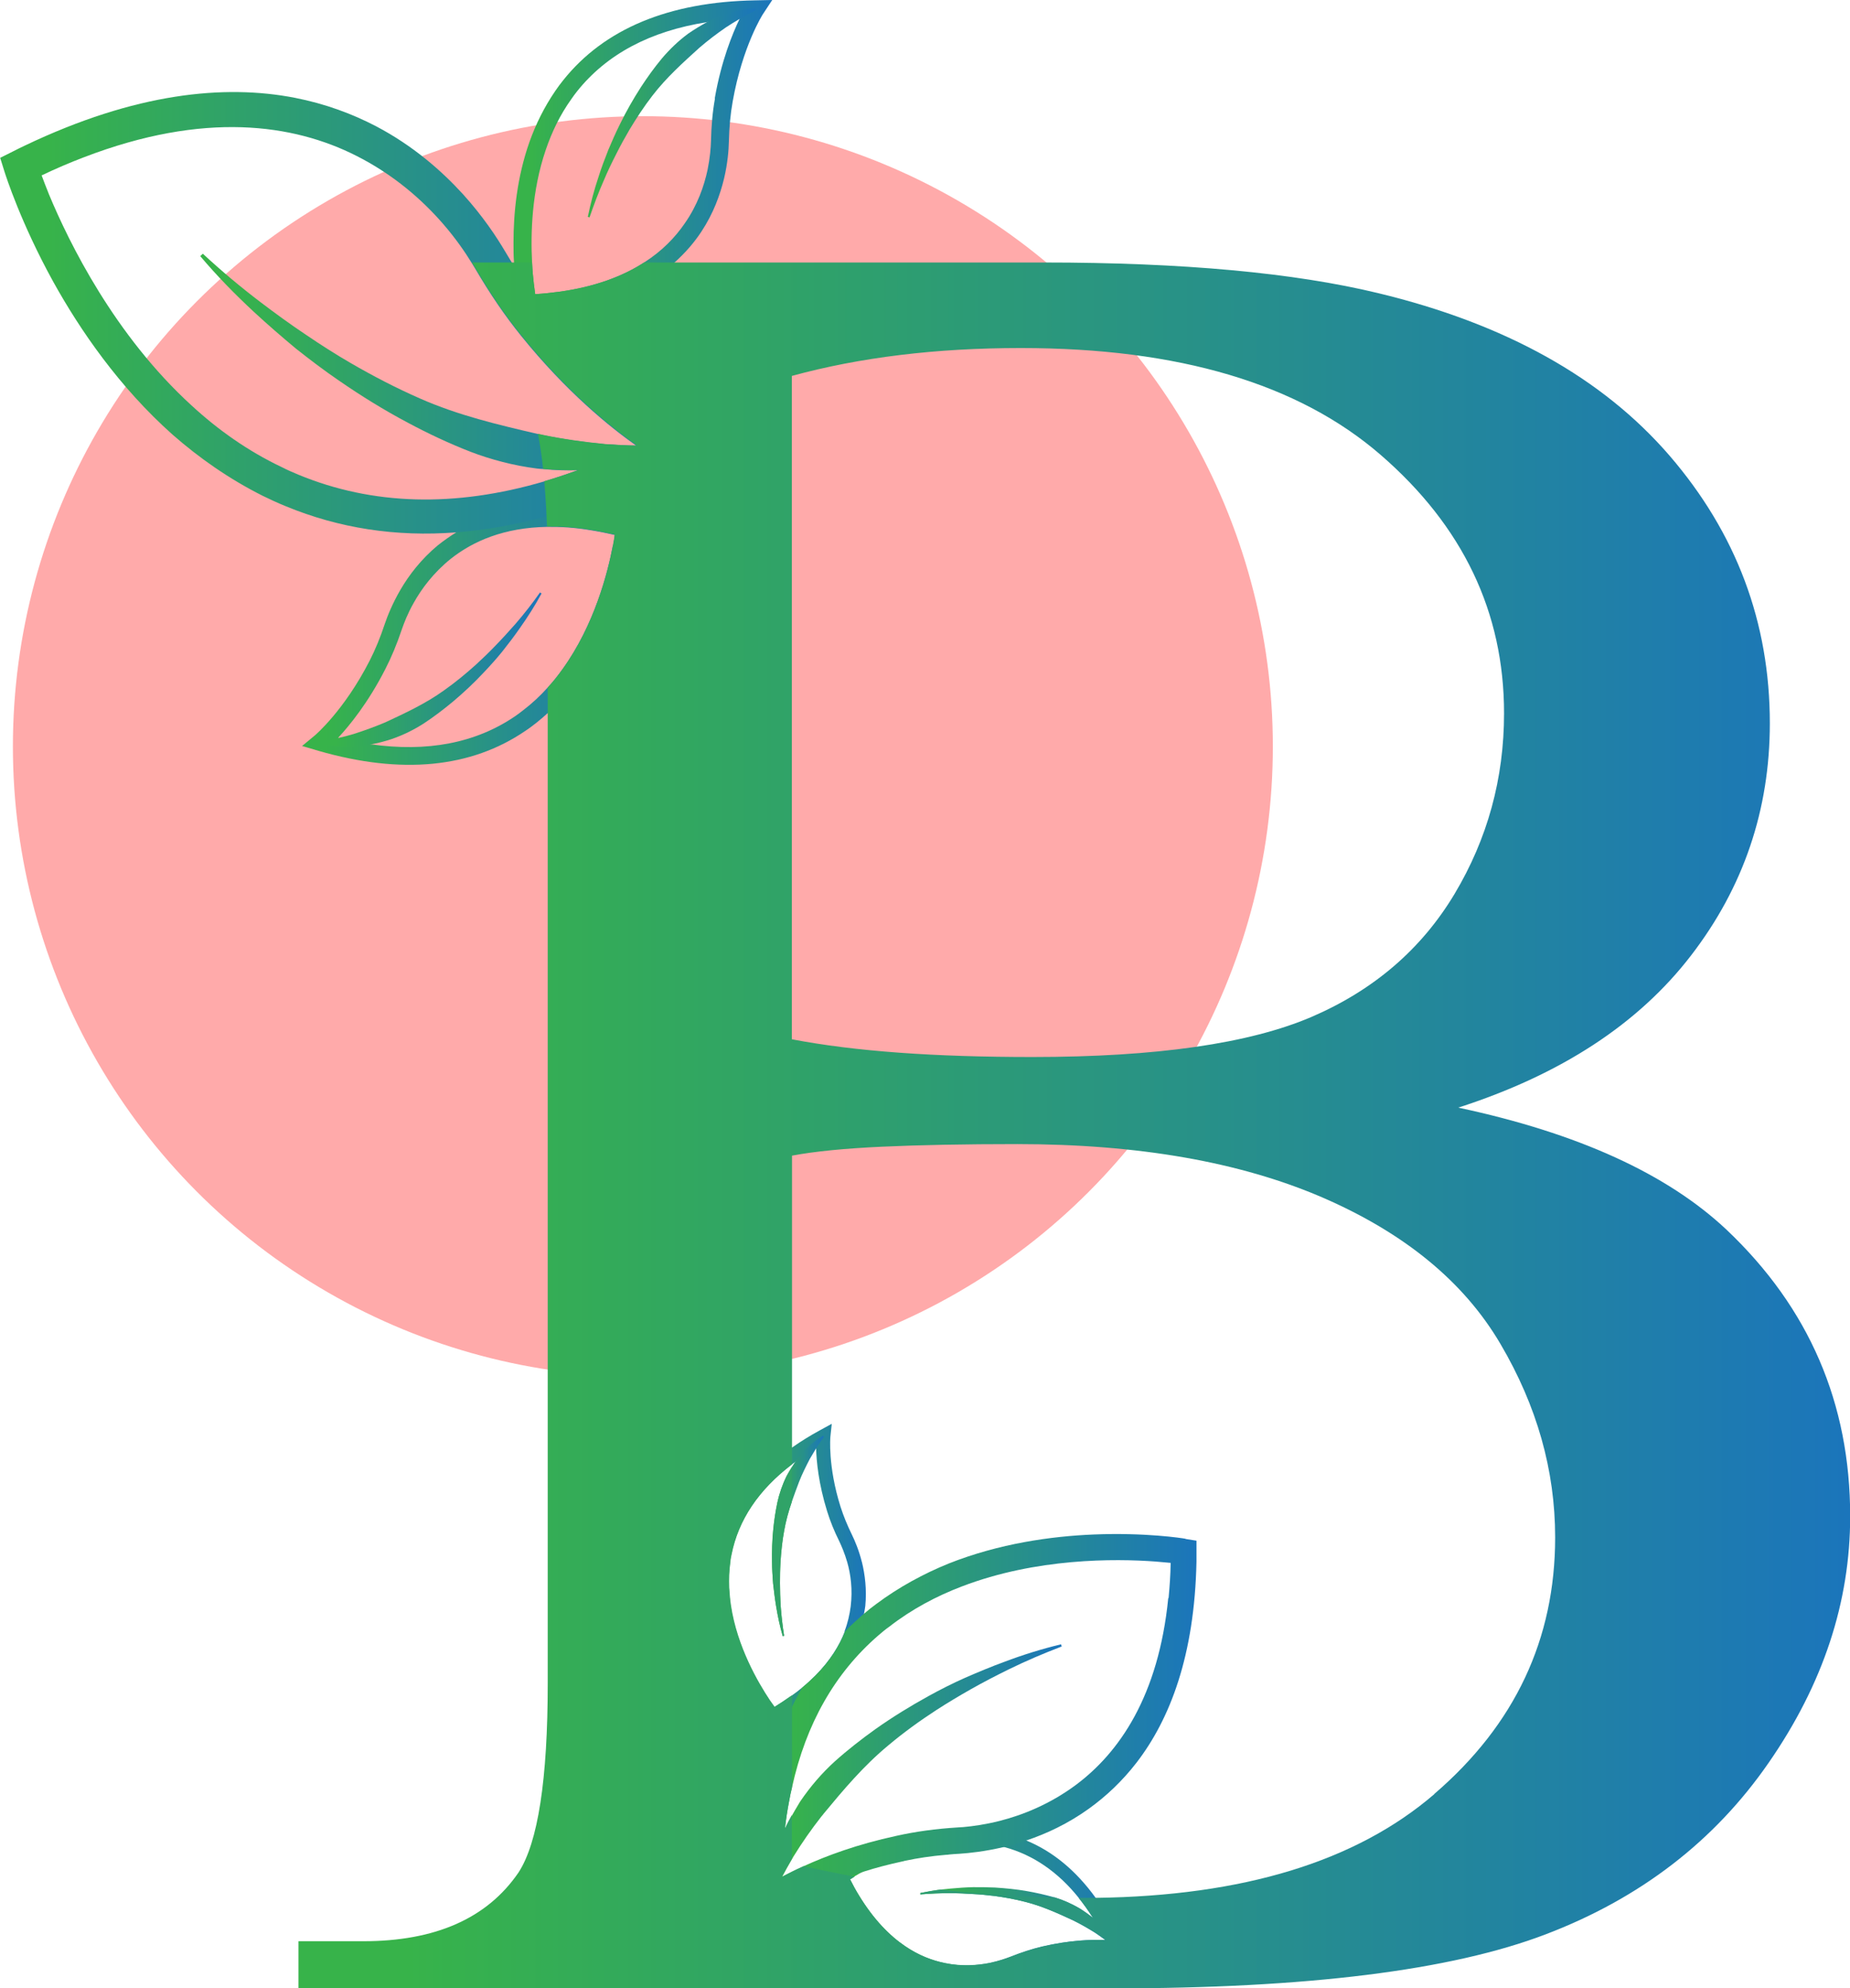 <?xml version="1.0" encoding="UTF-8"?><svg id="Layer_2" xmlns="http://www.w3.org/2000/svg" xmlns:xlink="http://www.w3.org/1999/xlink" viewBox="0 0 107.54 115.51"><defs><style>.cls-1{fill:url(#linear-gradient-12);}.cls-1,.cls-2,.cls-3,.cls-4,.cls-5,.cls-6,.cls-7,.cls-8,.cls-9,.cls-10,.cls-11,.cls-12,.cls-13,.cls-14{stroke-width:0px;}.cls-2{fill:#faa;}.cls-3{fill:url(#linear-gradient);}.cls-4{fill:url(#linear-gradient-6);}.cls-5{fill:url(#linear-gradient-11);}.cls-6{fill:url(#linear-gradient-5);}.cls-7{fill:url(#linear-gradient-13);}.cls-8{fill:url(#linear-gradient-2);}.cls-9{fill:url(#linear-gradient-7);}.cls-10{fill:url(#linear-gradient-3);}.cls-11{fill:url(#linear-gradient-9);}.cls-12{fill:url(#linear-gradient-8);}.cls-13{fill:url(#linear-gradient-10);}.cls-14{fill:url(#linear-gradient-4);}</style><linearGradient id="linear-gradient" x1="29.85" y1="9.09" x2="44.88" y2="9.09" gradientUnits="userSpaceOnUse"><stop offset=".07" stop-color="#37b34a"/><stop offset="1" stop-color="#1b75bb"/></linearGradient><linearGradient id="linear-gradient-2" x1="34.17" y1="6.56" x2="43.92" y2="6.56" xlink:href="#linear-gradient"/><linearGradient id="linear-gradient-3" x1="17.53" y1="37" x2="36.86" y2="37" xlink:href="#linear-gradient"/><linearGradient id="linear-gradient-4" x1="18.62" y1="38.89" x2="31.49" y2="38.89" xlink:href="#linear-gradient"/><linearGradient id="linear-gradient-5" x1="0" y1="18.18" x2="41.12" y2="18.18" xlink:href="#linear-gradient"/><linearGradient id="linear-gradient-6" x1="11.66" y1="21.03" x2="39.03" y2="21.03" xlink:href="#linear-gradient"/><linearGradient id="linear-gradient-7" x1="48.4" y1="110.62" x2="65.58" y2="110.62" xlink:href="#linear-gradient"/><linearGradient id="linear-gradient-8" x1="53.5" y1="111.42" x2="64.94" y2="111.42" xlink:href="#linear-gradient"/><linearGradient id="linear-gradient-9" x1="41.58" y1="91.48" x2="50.33" y2="91.48" xlink:href="#linear-gradient"/><linearGradient id="linear-gradient-10" x1="44.88" y1="89.23" x2="47.9" y2="89.23" xlink:href="#linear-gradient"/><linearGradient id="linear-gradient-11" x1="43.93" y1="100.48" x2="69.55" y2="100.48" xlink:href="#linear-gradient"/><linearGradient id="linear-gradient-12" x1="44.62" y1="102.95" x2="61.71" y2="102.95" xlink:href="#linear-gradient"/><linearGradient id="linear-gradient-13" x1="17.34" y1="65.39" x2="107.54" y2="65.39" xlink:href="#linear-gradient"/></defs><g id="Layer_1-2"><circle class="cls-2" cx="37.37" cy="43.37" r="36.62"/><path class="cls-3" d="M43.9.02c-5.03.09-8.78,1.66-11.16,4.64-.16.2-.32.41-.46.62-.65.95-1.14,1.95-1.5,2.96-.73,2.06-.93,4.15-.93,5.85,0,.42,0,.81.03,1.16,0,.08,0,.16.01.24.08,1.29.25,2.15.28,2.25l.08.43.45-.02c.13,0,.26-.01.39-.02.21-.01.42-.03.62-.05,3.4-.3,5.72-1.34,7.3-2.66.07-.06.13-.11.2-.17.64-.57,1.15-1.17,1.56-1.79.7-1.06,1.09-2.14,1.32-3.09.21-.89.27-1.66.28-2.16.02-.83.09-1.58.22-2.31.57-3.22,1.75-5.07,1.76-5.08l.54-.82-.98.02ZM41.56,5.73c-.14.77-.21,1.58-.23,2.46-.01.4-.06.99-.2,1.68-.2.93-.58,2.04-1.32,3.1-.56.82-1.33,1.62-2.37,2.28-1.22.79-2.83,1.41-4.93,1.7-.44.06-.91.11-1.4.14-.02-.17-.05-.37-.08-.62-.04-.34-.08-.75-.1-1.22-.09-1.71-.02-4.15.79-6.53.35-1.03.83-2.04,1.49-2.96.11-.16.22-.31.34-.46,1.72-2.15,4.24-3.49,7.53-4.01.61-.1,1.25-.16,1.92-.21,0,0,0,0,0,0-.43.89-1.07,2.46-1.45,4.63Z"/><path class="cls-8" d="M43.9.49l.03.1c-.31.17-.62.34-.92.5-.28.16-.55.33-.81.5-.54.37-1.05.76-1.54,1.18-.95.86-1.92,1.73-2.73,2.78-.48.62-.92,1.29-1.33,1.97-.27.46-.53.93-.77,1.41-.26.51-.51,1.02-.73,1.55-.31.7-.58,1.42-.83,2.15l-.1-.03c.16-.78.36-1.54.61-2.29.17-.54.37-1.07.58-1.6.21-.5.43-1,.67-1.48.36-.74.77-1.46,1.22-2.16.38-.58.78-1.14,1.23-1.68.45-.53.96-1.02,1.53-1.44.35-.24.71-.46,1.08-.66.25-.13.51-.25.77-.36.66-.25,1.35-.41,2.04-.45Z"/><path class="cls-10" d="M36.44,30.17c-.13-.03-.26-.07-.38-.09-1.07-.26-2.06-.42-2.97-.49-.46-.04-.91-.05-1.34-.04-1.6.02-2.94.32-4.06.79-.42.17-.81.37-1.17.59-.39.24-.75.5-1.08.76-.97.81-1.67,1.73-2.16,2.57-.46.79-.75,1.51-.91,1.98-.26.79-.55,1.49-.88,2.14-1.49,2.91-3.16,4.32-3.18,4.34l-.75.62.95.28c4.82,1.39,8.87,1,12.03-1.16.22-.14.42-.3.63-.46.24-.19.47-.39.7-.6.61-.56,1.14-1.16,1.61-1.79,1.3-1.75,2.11-3.69,2.61-5.32.6-1.95.75-3.45.77-3.59l.04-.44-.43-.11ZM35.63,31.68c-.3,1.58-1.07,4.62-2.94,7.21-.26.36-.54.72-.85,1.05-.43.48-.91.93-1.45,1.34-.15.12-.3.23-.46.34-2.28,1.55-5.09,2.09-8.39,1.62-.61-.09-1.24-.21-1.89-.37,0,0,0,0,0,0,.67-.72,1.75-2.04,2.75-4,.36-.7.67-1.45.95-2.28.13-.38.34-.93.69-1.55.46-.83,1.16-1.77,2.17-2.58,1.29-1.02,3.09-1.81,5.6-1.85.78-.01,1.63.04,2.56.2.44.07.89.16,1.37.27-.02.17-.05.37-.1.62Z"/><path class="cls-14" d="M18.62,43.19v-.1c.35-.07.7-.14,1.03-.21.31-.07.62-.15.92-.24.62-.2,1.23-.42,1.82-.67,1.16-.54,2.35-1.09,3.42-1.86.64-.45,1.26-.96,1.85-1.49.39-.36.78-.73,1.15-1.12.4-.41.78-.83,1.16-1.26.5-.58.98-1.19,1.42-1.82l.09.06c-.38.7-.8,1.36-1.26,2.01-.32.46-.67.92-1.02,1.36-.34.42-.71.83-1.08,1.22-.56.6-1.17,1.17-1.8,1.7-.53.44-1.08.86-1.67,1.25-.59.38-1.22.69-1.89.92-.4.13-.81.24-1.22.31-.28.05-.56.09-.84.11-.7.05-1.41,0-2.08-.17Z"/><path class="cls-6" d="M39.46,25.11s-3.7-2-7.61-6.85c-.04-.06-.09-.11-.13-.17-.63-.8-1.24-1.65-1.82-2.6-.05-.08-.1-.16-.15-.24-.13-.21-.25-.42-.38-.63-.49-.83-1.29-2.05-2.46-3.34-1.25-1.37-2.91-2.82-5.04-3.94-1.38-.72-2.95-1.31-4.74-1.66-4.08-.79-9.26-.29-15.69,2.78-.22.11-.45.21-.67.33l-.76.38.25.8c.08.25.95,2.98,2.83,6.39,1.57,2.83,3.84,6.13,6.94,8.89,1.54,1.35,3.28,2.57,5.23,3.55.43.21.88.42,1.35.61,3.1,1.28,6.41,1.79,9.9,1.52,1.71-.13,3.46-.44,5.26-.94.44-.12.87-.25,1.32-.4,2.08-.66,4.2-1.58,6.39-2.74l1.65-.87-1.66-.87ZM31.63,27.97c-5.19,1.52-9.97,1.39-14.28-.39-.34-.14-.66-.28-.99-.45-1.96-.93-3.7-2.17-5.21-3.56-4.49-4.09-7.13-9.46-8.3-12.27-.18-.44-.32-.82-.43-1.11.84-.4,1.66-.75,2.45-1.05,7-2.69,12.18-1.94,15.84-.09,2.2,1.11,3.86,2.59,5.04,3.95.73.84,1.28,1.64,1.66,2.26.08.13.15.25.22.36.85,1.45,1.72,2.73,2.66,3.89,2.63,3.26,5.15,5.29,6.69,6.38,0,0,0,0-.02,0-1.14.54-2.27,1.03-3.38,1.43-.66.24-1.32.46-1.97.65Z"/><path class="cls-4" d="M39.03,26.08c-1.19.57-2.48.94-3.81,1.12-.54.07-1.08.11-1.62.12-.68.02-1.36,0-2.04-.07-.12,0-.24-.02-.36-.03-1.33-.17-2.64-.51-3.87-.98-1.25-.49-2.44-1.05-3.6-1.67-1.4-.74-2.74-1.57-4.03-2.46-.85-.58-1.68-1.21-2.49-1.85-.83-.69-1.65-1.4-2.44-2.13-1.11-1.03-2.16-2.1-3.13-3.25l.15-.14c1.08,1,2.2,1.94,3.36,2.82.87.66,1.75,1.3,2.65,1.9.84.57,1.7,1.12,2.58,1.63,1.31.76,2.66,1.46,4.03,2.06,2.22.98,4.55,1.53,6.84,2.06.08.02.17.04.26.06,1.2.25,2.42.42,3.66.54.6.04,1.2.07,1.8.08.65,0,1.32,0,1.99,0l.05.19Z"/><path class="cls-9" d="M65.27,113.01c-.47-1.04-.99-1.95-1.58-2.75-1.14-1.58-2.49-2.7-4.05-3.34-.33-.14-.66-.25-1-.34-.19-.05-.38-.1-.58-.14-.86-.17-1.71-.21-2.53-.16-1.66.11-3.2.6-4.39,1.12-.29.12-.57.25-.81.37-.06.03-.11.06-.17.08-.88.45-1.43.82-1.5.87l-.12.08-.15.1.15.31s.02.04.03.07c.04.07.07.14.1.21.08.14.15.29.22.42,1.24,2.3,2.67,3.61,4.08,4.32.06.03.12.06.18.09.59.28,1.17.45,1.73.55.96.17,1.83.12,2.57,0,.69-.12,1.25-.31,1.6-.46.59-.24,1.14-.42,1.69-.54,2.43-.58,4.08-.3,4.1-.3l.74.13-.31-.69ZM64.25,112.71c-.75-.03-2.05,0-3.69.38-.58.14-1.17.33-1.8.58-.29.11-.71.26-1.24.37-.71.14-1.61.21-2.58.01-.75-.15-1.54-.45-2.32-.98-.92-.62-1.84-1.56-2.69-2.95-.18-.29-.35-.6-.52-.94.08-.05.17-.1.27-.17.04-.03.09-.05.14-.08.12-.08.27-.15.43-.24.12-.07.26-.13.4-.21,1.17-.58,2.91-1.27,4.82-1.41.83-.07,1.68-.04,2.53.15.1.02.19.04.29.07.04,0,.09.02.13.03,1.64.45,3.07,1.43,4.27,2.92.29.36.56.74.83,1.16.25.4.49.83.72,1.29h0Z"/><path class="cls-12" d="M64.94,113.15l-.06.05c-.21-.17-.42-.33-.63-.49-.2-.15-.4-.29-.59-.42-.42-.26-.85-.51-1.3-.73-.89-.41-1.79-.83-2.78-1.07-.58-.15-1.18-.26-1.79-.34-.41-.05-.81-.09-1.22-.11-.44-.03-.87-.05-1.31-.05-.58,0-1.17.02-1.76.07v-.08c.38-.08.78-.15,1.18-.2h0c.2-.02.4-.04.59-.06.43-.04.86-.07,1.3-.08.41,0,.83,0,1.25.02.62.04,1.26.1,1.88.21.52.09,1.04.21,1.55.35.02,0,.04.01.07.02.49.15.96.36,1.41.62.27.17.54.36.79.56.17.13.33.28.48.43.37.39.7.82.93,1.29Z"/><path class="cls-11" d="M50.1,90.75c-.17-.68-.4-1.22-.57-1.57-.28-.57-.5-1.11-.67-1.64-.75-2.38-.59-4.06-.59-4.07l.08-.75-.66.36c-.59.32-1.14.66-1.65,1.02-2.38,1.66-3.82,3.7-4.28,6.05-.04.2-.07.39-.1.59-.03.23-.05.46-.06.7-.03.63,0,1.25.08,1.84.23,1.65.83,3.14,1.42,4.29.72,1.39,1.44,2.28,1.51,2.37l.21.26.29-.17c.09-.05.18-.1.26-.15.16-.09.31-.19.46-.29.07-.04.14-.08.2-.13.45-.3.86-.61,1.22-.91.28-.23.53-.46.75-.69.86-.87,1.43-1.75,1.79-2.61.13-.32.24-.64.32-.96.05-.19.09-.38.12-.57.03-.14.05-.29.07-.42.09-.96-.02-1.83-.2-2.56ZM49.11,94.78c-.32.83-.86,1.7-1.7,2.55-.24.24-.5.48-.79.72-.19.16-.38.31-.6.46-.04.03-.08.06-.12.08-.28.2-.57.39-.89.59-.08-.1-.17-.24-.28-.39-.68-1.02-1.9-3.1-2.26-5.51-.05-.34-.08-.68-.1-1.03-.02-.5,0-1,.07-1.5.01-.15.04-.29.07-.43.4-2,1.57-3.75,3.51-5.23.06-.05.12-.1.19-.14,0,0,0,0,0,0h0c.38-.28.79-.55,1.23-.81h0c.02.75.14,2.05.64,3.66.18.58.41,1.15.71,1.75.13.28.31.69.46,1.21.2.7.32,1.58.2,2.57-.06.46-.17.96-.36,1.45h0Z"/><path class="cls-13" d="M47.9,83.47c-.16.22-.3.44-.45.66-.13.21-.25.42-.37.62-.23.44-.45.88-.63,1.34-.14.38-.29.76-.42,1.15-.19.55-.35,1.12-.45,1.7-.11.59-.17,1.2-.21,1.81-.02.41-.03.82-.03,1.22,0,.44.02.87.04,1.31.04.58.11,1.17.2,1.75l-.08.02c-.17-.58-.29-1.17-.39-1.77-.07-.42-.12-.86-.17-1.29-.03-.41-.06-.83-.06-1.24-.01-.63,0-1.26.07-1.9.05-.52.13-1.05.24-1.57.12-.52.29-1.03.53-1.52.1-.18.2-.36.31-.53.06-.1.12-.19.19-.29,0,0,0,0,0,0,.12-.17.26-.35.4-.51.36-.4.77-.75,1.22-1.02l.05.06Z"/><path class="cls-5" d="M68.92,89.4c-.2-.04-2.36-.37-5.33-.25-2.47.1-5.5.52-8.45,1.69-1.45.59-2.88,1.36-4.22,2.36-.23.17-.46.35-.68.54-.07.06-.13.11-.2.17-.32.28-.63.57-.92.87h0c-.32.83-.86,1.7-1.7,2.55-.24.24-.5.48-.79.72-.21.36-.41.74-.6,1.13-.07.14-.13.29-.2.43-.08.18-.16.36-.23.54-.5,1.21-.89,2.52-1.16,3.91-.07.34-.12.68-.18,1.04-.25,1.65-.36,3.41-.32,5.3l.03,1.43,1.17-.83s1.22-.85,3.44-1.7c.27-.1.55-.21.85-.31.26-.09.54-.18.83-.27.66-.21,1.39-.4,2.17-.57.05-.01.11-.02.16-.04.76-.16,1.55-.28,2.4-.35.07,0,.14-.01.21-.02.19-.02.37-.03.56-.04.62-.04,1.5-.14,2.54-.38.19-.04.39-.09.59-.15.25-.07.5-.15.76-.24,1.17-.39,2.44-.98,3.66-1.86.97-.7,1.91-1.57,2.76-2.67,1.94-2.52,3.37-6.22,3.48-11.67,0-.19,0-.38,0-.57v-.65s-.63-.1-.63-.1ZM67.91,92.85c-.57,5.71-2.86,8.98-5.37,10.85-1.51,1.12-3.09,1.75-4.43,2.09-.83.21-1.56.31-2.12.36-.12,0-.22.02-.32.02-1.29.08-2.45.24-3.57.49-2.27.49-4.07,1.16-5.38,1.76-.5.22-.92.44-1.27.62,0,0,0,0,0-.02.02-.96.08-1.9.18-2.8.06-.54.14-1.06.24-1.57.05-.28.1-.54.17-.81.81-3.69,2.49-6.63,5-8.81.21-.18.42-.36.65-.52,1.31-1.02,2.75-1.78,4.22-2.34,4.33-1.66,8.91-1.62,11.23-1.45.36.03.67.06.91.08-.01.71-.06,1.39-.12,2.04Z"/><path class="cls-1" d="M61.71,95.66c-1.05.4-2.08.84-3.08,1.33-.75.37-1.49.75-2.21,1.16-.67.38-1.34.78-1.99,1.2-.97.63-1.91,1.31-2.79,2.05-1.43,1.18-2.61,2.58-3.76,3.97-.04.05-.08.11-.13.16-.58.74-1.12,1.51-1.62,2.32-.03.05-.06.11-.09.16-.2.34-.39.68-.58,1.04-.23.45-.46.9-.68,1.36l-.15-.03c.02-1.01.21-2.02.54-2.99.13-.39.29-.77.47-1.15.12-.26.26-.52.4-.77.11-.2.23-.4.35-.6.05-.08.09-.16.14-.23.58-.85,1.25-1.63,2-2.31.76-.68,1.56-1.3,2.37-1.88.99-.7,2.02-1.33,3.07-1.91.69-.38,1.4-.74,2.12-1.06.76-.33,1.52-.65,2.29-.93,1.08-.41,2.18-.75,3.3-1.02l.04.15Z"/><path class="cls-7" d="M45.58,88.95c.1-.58.26-1.15.45-1.7v-2.01c-.11.17-.21.35-.31.53-.24.49-.42,1-.53,1.52-.11.52-.19,1.05-.24,1.57-.06.63-.08,1.27-.07,1.9,0,.42.03.83.06,1.24.05.43.1.87.17,1.29.1.6.22,1.19.39,1.77l.08-.02c-.09-.58-.16-1.17-.2-1.75-.03-.44-.04-.87-.04-1.31,0-.41,0-.82.03-1.22.04-.61.1-1.21.21-1.81ZM45.58,88.95c.1-.58.26-1.15.45-1.7v-2.01c-.11.17-.21.35-.31.53-.24.49-.42,1-.53,1.52-.11.52-.19,1.05-.24,1.57-.06.63-.08,1.27-.07,1.9,0,.42.03.83.06,1.24.05.43.1.87.17,1.29.1.6.22,1.19.39,1.77l.08-.02c-.09-.58-.16-1.17-.2-1.75-.03-.44-.04-.87-.04-1.31,0-.41,0-.82.03-1.22.04-.61.1-1.21.21-1.81ZM45.58,88.95c.1-.58.26-1.15.45-1.7v-2.01c-.11.17-.21.35-.31.53-.24.49-.42,1-.53,1.52-.11.52-.19,1.05-.24,1.57-.06.63-.08,1.27-.07,1.9,0,.42.03.83.06,1.24.05.43.1.87.17,1.29.1.6.22,1.19.39,1.77l.08-.02c-.09-.58-.16-1.17-.2-1.75-.03-.44-.04-.87-.04-1.31,0-.41,0-.82.03-1.22.04-.61.1-1.21.21-1.81ZM45.58,88.95c.1-.58.26-1.15.45-1.7v-2.01c-.11.17-.21.35-.31.53-.24.49-.42,1-.53,1.52-.11.52-.19,1.05-.24,1.57-.06.63-.08,1.27-.07,1.9,0,.42.03.83.06,1.24.05.43.1.87.17,1.29.1.6.22,1.19.39,1.77l.08-.02c-.09-.58-.16-1.17-.2-1.75-.03-.44-.04-.87-.04-1.31,0-.41,0-.82.03-1.22.04-.61.1-1.21.21-1.81ZM45.58,88.95c.1-.58.26-1.15.45-1.7v-2.01c-.11.17-.21.35-.31.53-.24.49-.42,1-.53,1.52-.11.52-.19,1.05-.24,1.57-.06.63-.08,1.27-.07,1.9,0,.42.03.83.06,1.24.05.43.1.87.17,1.29.1.6.22,1.19.39,1.77l.08-.02c-.09-.58-.16-1.17-.2-1.75-.03-.44-.04-.87-.04-1.31,0-.41,0-.82.03-1.22.04-.61.1-1.21.21-1.81ZM45.58,88.95c.1-.58.26-1.15.45-1.7v-2.01c-.11.17-.21.35-.31.53-.24.49-.42,1-.53,1.52-.11.52-.19,1.05-.24,1.57-.06.63-.08,1.27-.07,1.9,0,.42.03.83.06,1.24.05.43.1.87.17,1.29.1.6.22,1.19.39,1.77l.08-.02c-.09-.58-.16-1.17-.2-1.75-.03-.44-.04-.87-.04-1.31,0-.41,0-.82.03-1.22.04-.61.1-1.21.21-1.81ZM100.37,71.45c-3.45-3.25-8.65-5.62-15.6-7.1,5.96-1.92,10.47-4.86,13.53-8.84,3.05-3.96,4.58-8.46,4.58-13.49,0-5.86-1.95-11.05-5.84-15.56-3.9-4.51-9.54-7.65-16.93-9.43-4.88-1.18-11.36-1.78-19.44-1.78h-23.23c-1.22.79-2.83,1.41-4.93,1.7-.44.06-.91.11-1.4.14-.02-.17-.05-.37-.08-.62-.04-.34-.08-.75-.1-1.22h-3.49c.08.13.15.25.22.36.85,1.45,1.72,2.73,2.66,3.89,2.63,3.26,5.15,5.29,6.69,6.38,0,0,0,0-.02,0-.61,0-1.2-.04-1.8-.08-1.24-.12-2.46-.29-3.66-.54-.08-.02-.17-.04-.26-.06.12.62.22,1.3.3,2.04.68.06,1.37.09,2.04.07-.66.24-1.32.46-1.97.65.04.5.08,1.02.11,1.58,0,.15.02.29.02.45,0,.2.02.4.03.6.78-.01,1.63.04,2.56.2.44.07.89.16,1.37.27-.02.17-.05.37-.1.62-.3,1.58-1.07,4.62-2.94,7.21-.26.36-.54.72-.85,1.05v57.83c0,5.62-.57,9.29-1.7,11.02-1.82,2.66-4.83,3.99-9.02,3.99h-3.77v2.74h47.32c11.29,0,19.68-1.04,25.18-3.14,5.49-2.09,9.82-5.42,12.97-9.98,3.16-4.56,4.73-9.33,4.73-14.31,0-6.56-2.39-12.1-7.17-16.63ZM46.03,21.84c3.95-1.08,8.38-1.62,13.31-1.62,9.17,0,16.14,2.07,20.92,6.21,4.78,4.14,7.17,9.14,7.17,15.01,0,3.79-.96,7.29-2.88,10.5-1.92,3.2-4.69,5.58-8.31,7.14-3.62,1.55-9.03,2.33-16.23,2.33-2.81,0-5.39-.08-7.73-.25-2.34-.17-4.42-.43-6.25-.78V21.84ZM83.37,104.24c-4.55,3.91-11.11,5.91-19.67,6.02-.24,0-.49,0-.74,0h-.26c.29.36.56.74.83,1.16-.25-.2-.51-.39-.79-.56-.45-.26-.92-.47-1.41-.62-2.2-.05-4.41-.2-6.64-.46h0c-.4.05-.79.12-1.19.2v.08c.6-.05,1.19-.08,1.77-.07.44,0,.87.02,1.31.05.41.02.81.06,1.22.11.6.08,1.2.19,1.79.34.98.25,1.89.66,2.78,1.07.45.22.87.46,1.3.73.2.13.4.27.59.42h0c-.75-.03-2.05,0-3.69.39-.58.14-1.17.33-1.8.58-.29.11-.71.26-1.24.37-.71.14-1.61.21-2.58.01-.75-.15-1.54-.45-2.32-.98-.92-.62-1.84-1.56-2.69-2.95-.18-.29-.35-.6-.52-.94.08-.05.17-.1.27-.17-.09-.01-.17-.03-.26-.04-.29-.05-.58-.11-.88-.17-.61-.12-1.21-.25-1.83-.39-.5.22-.92.44-1.27.62,0,0,0,0,0-.02.19-.36.38-.7.58-1.04v-2.53c-.14.25-.28.51-.4.77.06-.54.14-1.06.24-1.57.05-.28.1-.54.17-.81v-5.35s-.08.06-.12.08c-.28.2-.57.39-.89.59-.08-.1-.17-.24-.28-.39-.68-1.02-1.9-3.1-2.26-5.51-.05-.34-.08-.68-.1-1.03-.02-.5,0-1,.07-1.5.01-.15.04-.29.07-.43.4-2,1.57-3.75,3.51-5.23v-17.93c1.33-.25,3.08-.42,5.25-.52,2.17-.1,4.78-.15,7.84-.15,7.05,0,12.96,1.04,17.74,3.1,4.78,2.07,8.23,4.9,10.35,8.51,2.12,3.6,3.18,7.34,3.18,11.24,0,5.91-2.34,10.88-7.02,14.9ZM45.19,87.29c-.11.52-.19,1.05-.24,1.57-.06.63-.08,1.27-.07,1.9,0,.42.03.83.06,1.24.05.43.1.87.17,1.29.1.6.22,1.19.39,1.77l.08-.02c-.09-.58-.16-1.17-.2-1.75-.03-.44-.04-.87-.04-1.31,0-.41,0-.82.03-1.22.04-.61.1-1.21.21-1.81.1-.58.26-1.15.45-1.7v-2.01c-.11.17-.21.35-.31.53-.24.49-.42,1-.53,1.52ZM45.58,88.95c.1-.58.26-1.15.45-1.7v-2.01c-.11.17-.21.35-.31.53-.24.49-.42,1-.53,1.52-.11.52-.19,1.05-.24,1.57-.06.63-.08,1.27-.07,1.9,0,.42.03.83.06,1.24.05.43.1.87.17,1.29.1.6.22,1.19.39,1.77l.08-.02c-.09-.58-.16-1.17-.2-1.75-.03-.44-.04-.87-.04-1.31,0-.41,0-.82.03-1.22.04-.61.1-1.21.21-1.81ZM45.58,88.95c.1-.58.26-1.15.45-1.7v-2.01c-.11.17-.21.35-.31.53-.24.49-.42,1-.53,1.52-.11.52-.19,1.05-.24,1.57-.06.63-.08,1.27-.07,1.9,0,.42.03.83.06,1.24.05.43.1.87.17,1.29.1.6.22,1.19.39,1.77l.08-.02c-.09-.58-.16-1.17-.2-1.75-.03-.44-.04-.87-.04-1.31,0-.41,0-.82.03-1.22.04-.61.1-1.21.21-1.81ZM45.58,88.95c.1-.58.26-1.15.45-1.7v-2.01c-.11.17-.21.35-.31.53-.24.49-.42,1-.53,1.52-.11.52-.19,1.05-.24,1.57-.06.63-.08,1.27-.07,1.9,0,.42.03.83.06,1.24.05.43.1.87.17,1.29.1.6.22,1.19.39,1.77l.08-.02c-.09-.58-.16-1.17-.2-1.75-.03-.44-.04-.87-.04-1.31,0-.41,0-.82.03-1.22.04-.61.1-1.21.21-1.81ZM45.58,88.95c.1-.58.26-1.15.45-1.7v-2.01c-.11.17-.21.35-.31.53-.24.49-.42,1-.53,1.52-.11.52-.19,1.05-.24,1.57-.06.63-.08,1.27-.07,1.9,0,.42.03.83.06,1.24.05.43.1.87.17,1.29.1.6.22,1.19.39,1.77l.08-.02c-.09-.58-.16-1.17-.2-1.75-.03-.44-.04-.87-.04-1.31,0-.41,0-.82.03-1.22.04-.61.1-1.21.21-1.81ZM45.58,88.95c.1-.58.26-1.15.45-1.7v-2.01c-.11.17-.21.35-.31.53-.24.49-.42,1-.53,1.52-.11.52-.19,1.05-.24,1.57-.06.63-.08,1.27-.07,1.9,0,.42.03.83.06,1.24.05.43.1.87.17,1.29.1.6.22,1.19.39,1.77l.08-.02c-.09-.58-.16-1.17-.2-1.75-.03-.44-.04-.87-.04-1.31,0-.41,0-.82.03-1.22.04-.61.1-1.21.21-1.81ZM45.58,88.95c.1-.58.26-1.15.45-1.7v-2.01c-.11.17-.21.35-.31.53-.24.49-.42,1-.53,1.52-.11.52-.19,1.05-.24,1.57-.06.63-.08,1.27-.07,1.9,0,.42.03.83.06,1.24.05.43.1.87.17,1.29.1.6.22,1.19.39,1.77l.08-.02c-.09-.58-.16-1.17-.2-1.75-.03-.44-.04-.87-.04-1.31,0-.41,0-.82.03-1.22.04-.61.1-1.21.21-1.81Z"/></g></svg>